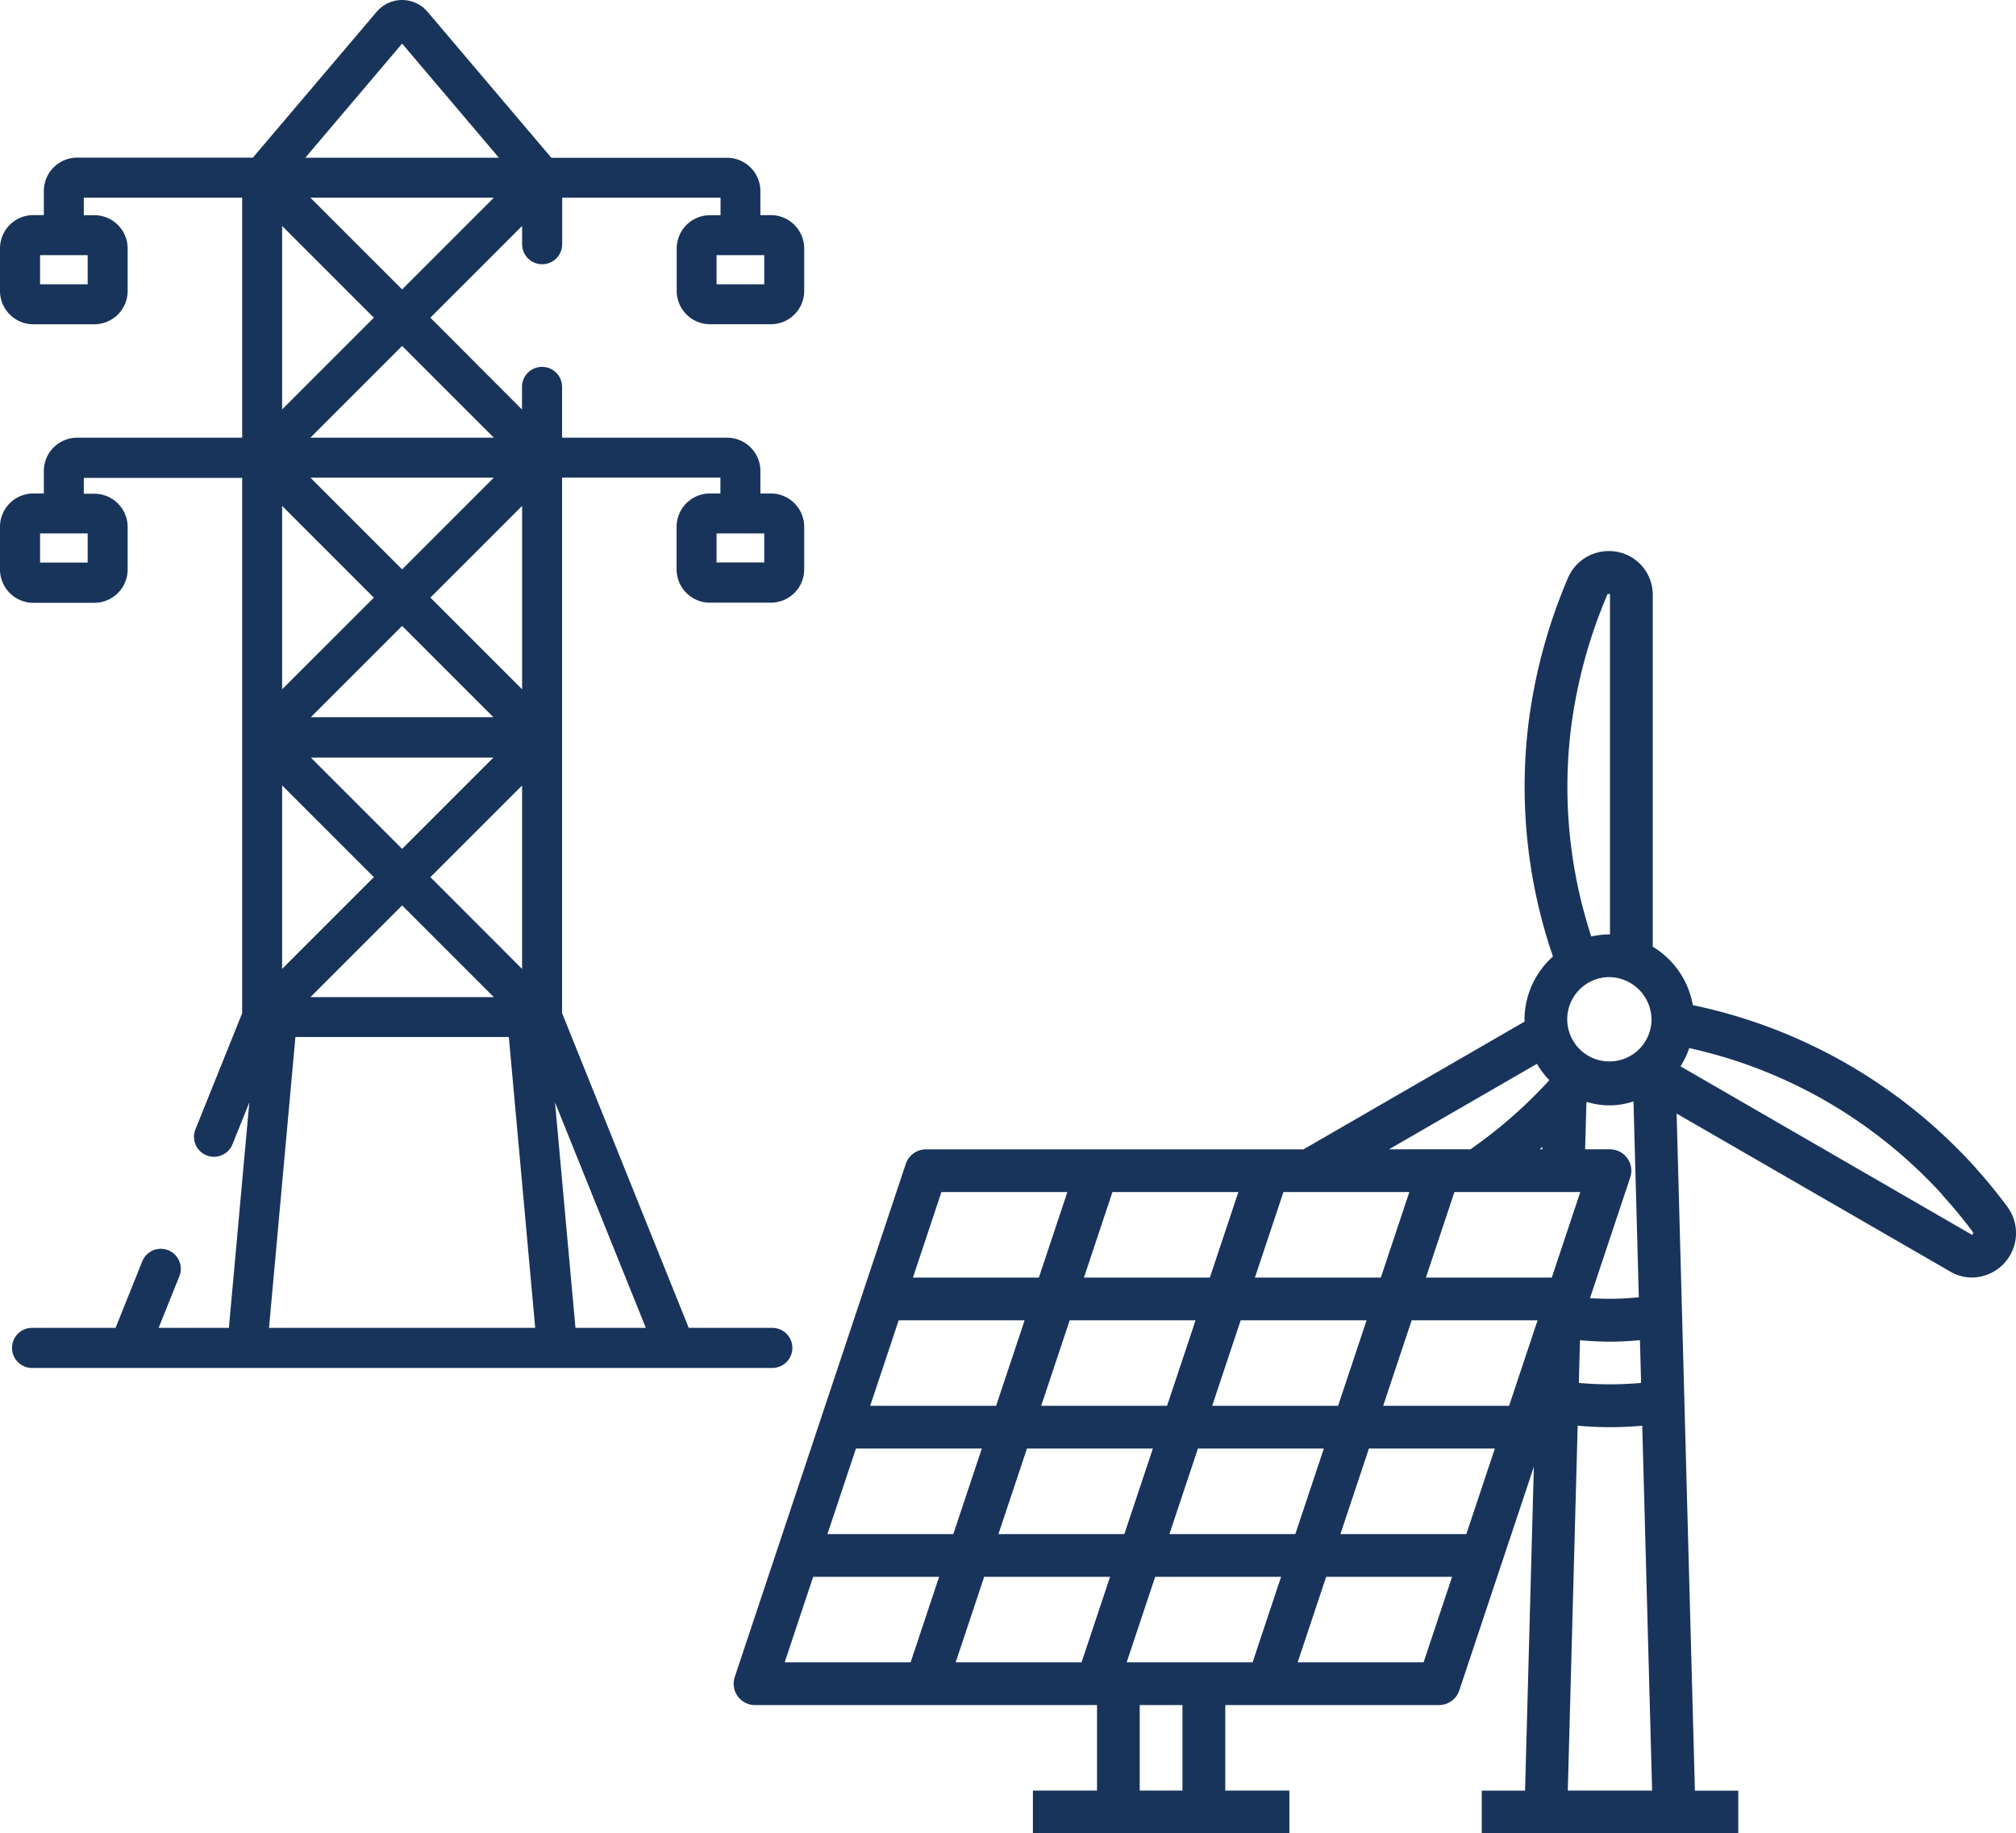 <?xml version="1.0" encoding="UTF-8"?> <svg xmlns="http://www.w3.org/2000/svg" id="Ebene_1" data-name="Ebene 1" viewBox="0 0 754.56 686.16"><defs><style>.cls-1{fill:#18345b;}</style></defs><path class="cls-1" d="M282.6,638.17h128v32h-24v16h96v-16h-24v-32h80a8,8,0,0,0,7.59-5.47L574.1,549l-3.29,121.21H554.6v16h96v-16H634.38l-6.84-253.42,102.8,59.36a16.15,16.15,0,0,0,7.81,2,16.63,16.63,0,0,0,13.27-26.36c-3.81-5.13-7.58-9.76-11.51-14.13a6.64,6.64,0,0,0-.58-.71,198.65,198.65,0,0,0-26.15-24.15,196.08,196.08,0,0,0-79.58-36.59,31.93,31.93,0,0,0-15-21.87v-132a16.34,16.34,0,0,0-16.4-16.08A16.61,16.61,0,0,0,587,216a203.53,203.53,0,0,0-15,55.49A195.72,195.72,0,0,0,581.25,358a31.91,31.91,0,0,0-10.66,23.73c0,.22.06.42.06.63l-82.77,47.82H346.6a8,8,0,0,0-7.59,5.47l-64,192a8,8,0,0,0,7.59,10.53ZM618.15,381.72a15.78,15.78,0,1,1-15.78-16h0a16,16,0,0,1,15.77,16ZM450.6,622.17H421.7l10.67-32H479.5l-10.67,32Zm67.1-96,10.67-32H575.5l-10.67,32Zm41.8,16-10.67,32H501.7l10.66-32Zm-58.67-16H453.7l10.67-32H511.5l-10.67,32Zm-5.33,16-10.67,32H437.7l10.67-32Zm.87,48H543.5l-10.67,32H485.7Zm95-88.55c3.7.33,7.44.55,11.21.55s7.48-.22,11.23-.57l.43,16a129.63,129.63,0,0,1-23.31,0l.44-16Zm3.74-15.74,15.06-45.18a8,8,0,0,0-7.59-10.53h-9.29l.48-17.46a2.85,2.85,0,0,0,.23-.26,28.3,28.3,0,0,0,17.39-.21l2,73.3a108.12,108.12,0,0,1-18.26.34Zm-17.82-55.71h-1c.36-.31.69-.64,1-.95Zm14.19,16-10.67,32H533.7l10.66-32Zm-74.67,32H469.7l10.67-32H527.5l-10.67,32Zm-64,0H405.7l10.67-32H463.5l-10.67,32Zm-5.33,16-10.67,32H389.7l10.67-32Zm-74.67,32H325.7l10.67-32H383.5l-10.67,32Zm-5.33,16-10.67,32H309.7l10.67-32Zm16.87,0H431.5l-10.67,32H373.7l10.67-32Zm31.13,48-10.67,32H357.7l10.66-32Zm27.1,80h-16v-32h16Zm144.22,0,3.7-136.55c4,.34,8,.55,12.08.55s8.1-.21,12.09-.55l3.69,136.55ZM726.91,447.11q.27.38.57.72a172.35,172.35,0,0,1,11.13,13.58l-.43.81L629,399.11a31.93,31.93,0,0,0,3.25-6.83,180.13,180.13,0,0,1,71.18,33.21,182.8,182.8,0,0,1,23.5,21.6Zm-139-173.77a187.57,187.57,0,0,1,13.79-51l.9-.05V349.74h-.22a31.61,31.61,0,0,0-6.78.77,179.65,179.65,0,0,1-7.69-77.18ZM575.26,398.17a32.15,32.15,0,0,0,4.63,6.13,175.72,175.72,0,0,1-29.54,25.87H519.88Zm-222.9,48H399.5l-10.67,32H341.7Zm-48,144H351.5l-10.67,32H293.7l10.66-32Z" transform="translate(0 -0.01)"></path><path class="cls-1" d="M288.55,184.7h-3.94v-8.41a12.49,12.49,0,0,0-12.47-12.47H210.38v-19a7.5,7.5,0,0,0-15,0v8.46l-34.29-34.37,34.33-34.33v6.83a7.5,7.5,0,0,0,15,0h0V74h59.27v6.55h-3.94A12.49,12.49,0,0,0,253.28,93v15.89a12.49,12.49,0,0,0,12.47,12.47h22.83A12.47,12.47,0,0,0,301,108.91V93a12.49,12.49,0,0,0-12.47-12.47H284.6v-9a12.49,12.49,0,0,0-12.47-12.47H206.36L160,4.4A12.47,12.47,0,0,0,142.41,3,11.74,11.74,0,0,0,141,4.4L94.65,59H28.88A12.49,12.49,0,0,0,16.41,71.51v9H12.47A12.48,12.48,0,0,0,0,93v15.91a12.49,12.49,0,0,0,12.47,12.47H35.31a12.49,12.49,0,0,0,12.47-12.47V93A12.49,12.49,0,0,0,35.31,80.55H31.37V74H90.64v89.82H28.88a12.49,12.49,0,0,0-12.47,12.47v8.41H12.47A12.48,12.48,0,0,0,0,197.16v16a12.49,12.49,0,0,0,12.47,12.47H35.31a12.49,12.49,0,0,0,12.47-12.47v-15.9a12.48,12.48,0,0,0-12.47-12.46H31.37v-5.92H90.64V276h0v.16h0V379.24l-17.43,43.3a7.48,7.48,0,1,0,13.88,5.57l6.23-15.49L85.67,497H59.37l7.76-19.31a7.48,7.48,0,0,0-13.88-5.6h0L43.25,497H12a7.48,7.48,0,0,0,0,15H289.07a7.5,7.5,0,0,0,0-15H257.78l-47.4-117.8V178.78h59.26v5.92h-3.93a12.49,12.49,0,0,0-12.47,12.47v15.94a12.49,12.49,0,0,0,12.47,12.47h22.84A12.49,12.49,0,0,0,301,213.11V197.17a12.49,12.49,0,0,0-12.47-12.47Zm-2.5-89.19v10.91H268.2V95.51Zm-253.24,0v10.91H15V95.51Zm0,104.15v10.91H15V199.66Zm151.85,68.77H116.35l34.16-34.16Zm-68.48-89.65h68.65l-34.32,34.33Zm68.48,104.78-34.15,34.16-34.16-34.16Zm.18,89.65H116.18l34.33-34.33,34.33,34.33ZM161.09,328.3,195.41,294v68.66Zm0-104.61,34.33-34.33V258l-34.33-34.33Zm23.75-59.87H116.18l34.33-34.33Zm-34.33-55.49L116.18,74h68.66Zm0-92,36.23,42.72H114.27l36.24-42.73ZM105.6,84.58l34.33,34.33L105.6,153.24Zm0,104.78,34.33,34.33L105.6,258Zm0,104.61,34.33,34.33L105.6,362.63ZM100.69,497l9.88-108.87h79.88L200.32,497Zm141,0h-26.3l-7.66-84.4,34,84.4Zm44.4-286.47H268.2V199.66h17.85v10.91Z" transform="translate(0 -0.01)"></path></svg> 
